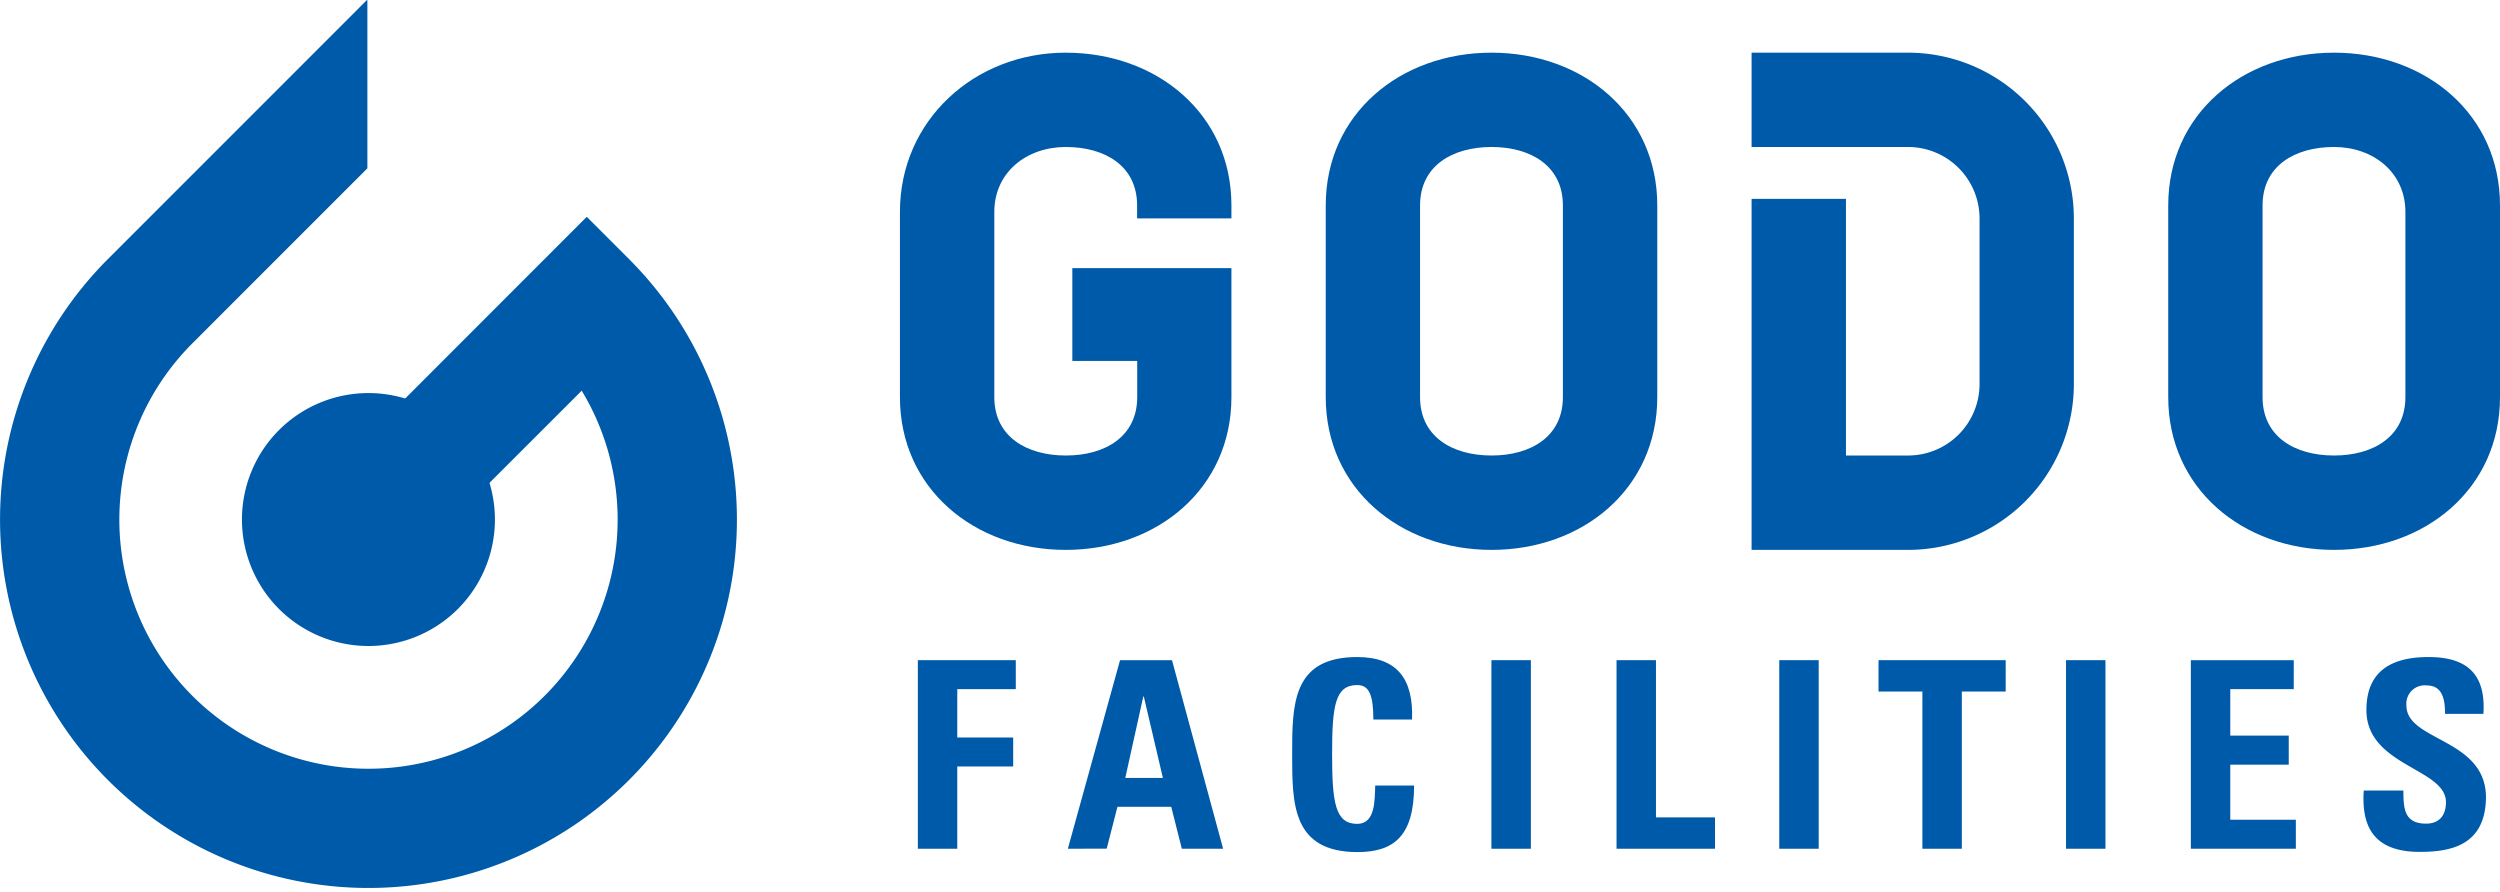 <svg xmlns="http://www.w3.org/2000/svg" viewBox="0 0 440 157" width="440" height="157"><defs><style>.cls-1{fill:none;}.cls-2{fill:#005aaa;}</style></defs><g id="Layer_2" data-name="Layer 2"><g id="Layer_1-2" data-name="Layer 1"><rect class="cls-1" width="440" height="157"/><path class="cls-2" d="M161.54,149.38V116.19h17.24v5.1h-10.3v8.51h9.84v5.1h-9.84v14.48Z"/><path class="cls-2" d="M187.94,149.38l9.19-33.19h9.14l9,33.19H208L206.14,142h-9.47l-1.89,7.36Zm13.37-26.8h-.09l-3.17,14.34h6.62Z"/><path class="cls-2" d="M227.42,132.78c0-8.77,0-17.14,11.44-17.14,7.08,0,9.93,3.91,9.66,11h-6.81c0-4.41-.78-6.07-2.85-6.07-3.9,0-4.41,3.68-4.41,12.18S235,145,238.86,145c3.22,0,3.08-4.13,3.18-6.75h6.84c0,8.87-3.53,11.72-10,11.72C227.42,149.93,227.42,141.47,227.42,132.78Z"/><path class="cls-2" d="M262.49,149.38V116.19h6.94v33.19Z"/><path class="cls-2" d="M284.51,149.38V116.19h6.94v27.67h10.39v5.52Z"/><path class="cls-2" d="M313.15,149.38V116.19h6.94v33.19Z"/><path class="cls-2" d="M353,116.19v5.52h-7.72v27.67h-6.94V121.71h-7.72v-5.52Z"/><path class="cls-2" d="M363.62,149.38V116.19h6.94v33.19Z"/><path class="cls-2" d="M385.59,149.38V116.19H403.7v5.1H392.53v8.18h10.29v5.11H392.53v9.69h11.54v5.11Z"/><path class="cls-2" d="M425.86,149.93c-8.6,0-10.21-5.06-9.84-10.8H423c0,3.17.14,5.83,4,5.83,2.35,0,3.49-1.51,3.49-3.77,0-6-14-6.34-14-16.22,0-5.19,2.49-9.33,10.94-9.33,6.76,0,10.11,3,9.65,10h-6.75c0-2.48-.42-5-3.22-5a3.23,3.23,0,0,0-3.58,3.54c0,6.3,14,5.75,14,16.18C437.44,148.92,431.14,149.93,425.86,149.93Z"/><path class="cls-2" d="M80.59,75.7a22.26,22.26,0,1,1-31.49,0A22.27,22.27,0,0,1,80.59,75.7Z"/><path class="cls-2" d="M110.7,45.59l-7.43-7.43L69,72.45,83.83,87.3l18.55-18.54a43.85,43.85,0,1,1-68.53-8.32L64.66,29.62V.08L64.58,0,19,45.59a64.84,64.84,0,0,0,91.7,91.7,64.83,64.83,0,0,0,0-91.7Z"/><path class="cls-2" d="M262.51,9.27c-16.09,0-29.18,10.79-29.18,26.88V69.9c0,16.08,13.09,26.88,29.18,26.88S291.68,86,291.68,69.9V36.15C291.68,20.06,278.59,9.27,262.51,9.27Zm0,70.9c-6.94,0-12.58-3.34-12.58-10.27V36.15c0-6.93,5.64-10.28,12.58-10.28s12.56,3.35,12.56,10.28V69.9C275.07,76.83,269.43,80.17,262.51,80.17Z"/><path class="cls-2" d="M410.79,9.27c-16.09,0-29.18,10.79-29.18,26.88V69.9c0,16.08,13.09,26.88,29.18,26.88S440,86,440,69.9V36.15C440,20.06,426.87,9.27,410.79,9.27Zm0,70.9c-6.94,0-12.58-3.34-12.58-10.27V36.15c0-6.93,5.64-10.28,12.58-10.28s12.56,4.5,12.56,11.42V69.9C423.35,76.83,417.71,80.17,410.79,80.17Z"/><path class="cls-2" d="M335.83,9.27H308.28v16.6h27.55A12.59,12.59,0,0,1,348.4,38.44V67.61a12.58,12.58,0,0,1-12.57,12.56H324.89V35H308.28V96.78h27.55A29.2,29.2,0,0,0,365,67.61V38.44A29.2,29.2,0,0,0,335.83,9.27Z"/><path class="cls-2" d="M216.73,38.44V36.15c0-16.09-13.09-26.88-29.17-26.88s-29.17,11.94-29.17,28V69.9c0,16.08,13.08,26.88,29.17,26.88S216.73,86,216.73,69.9V47.19h-28V63.53h11.42V69.9c0,6.93-5.63,10.27-12.56,10.27S175,76.83,175,69.9V37.29c0-6.92,5.63-11.42,12.57-11.42s12.56,3.35,12.56,10.28v2.29Z"/></g></g></svg>
